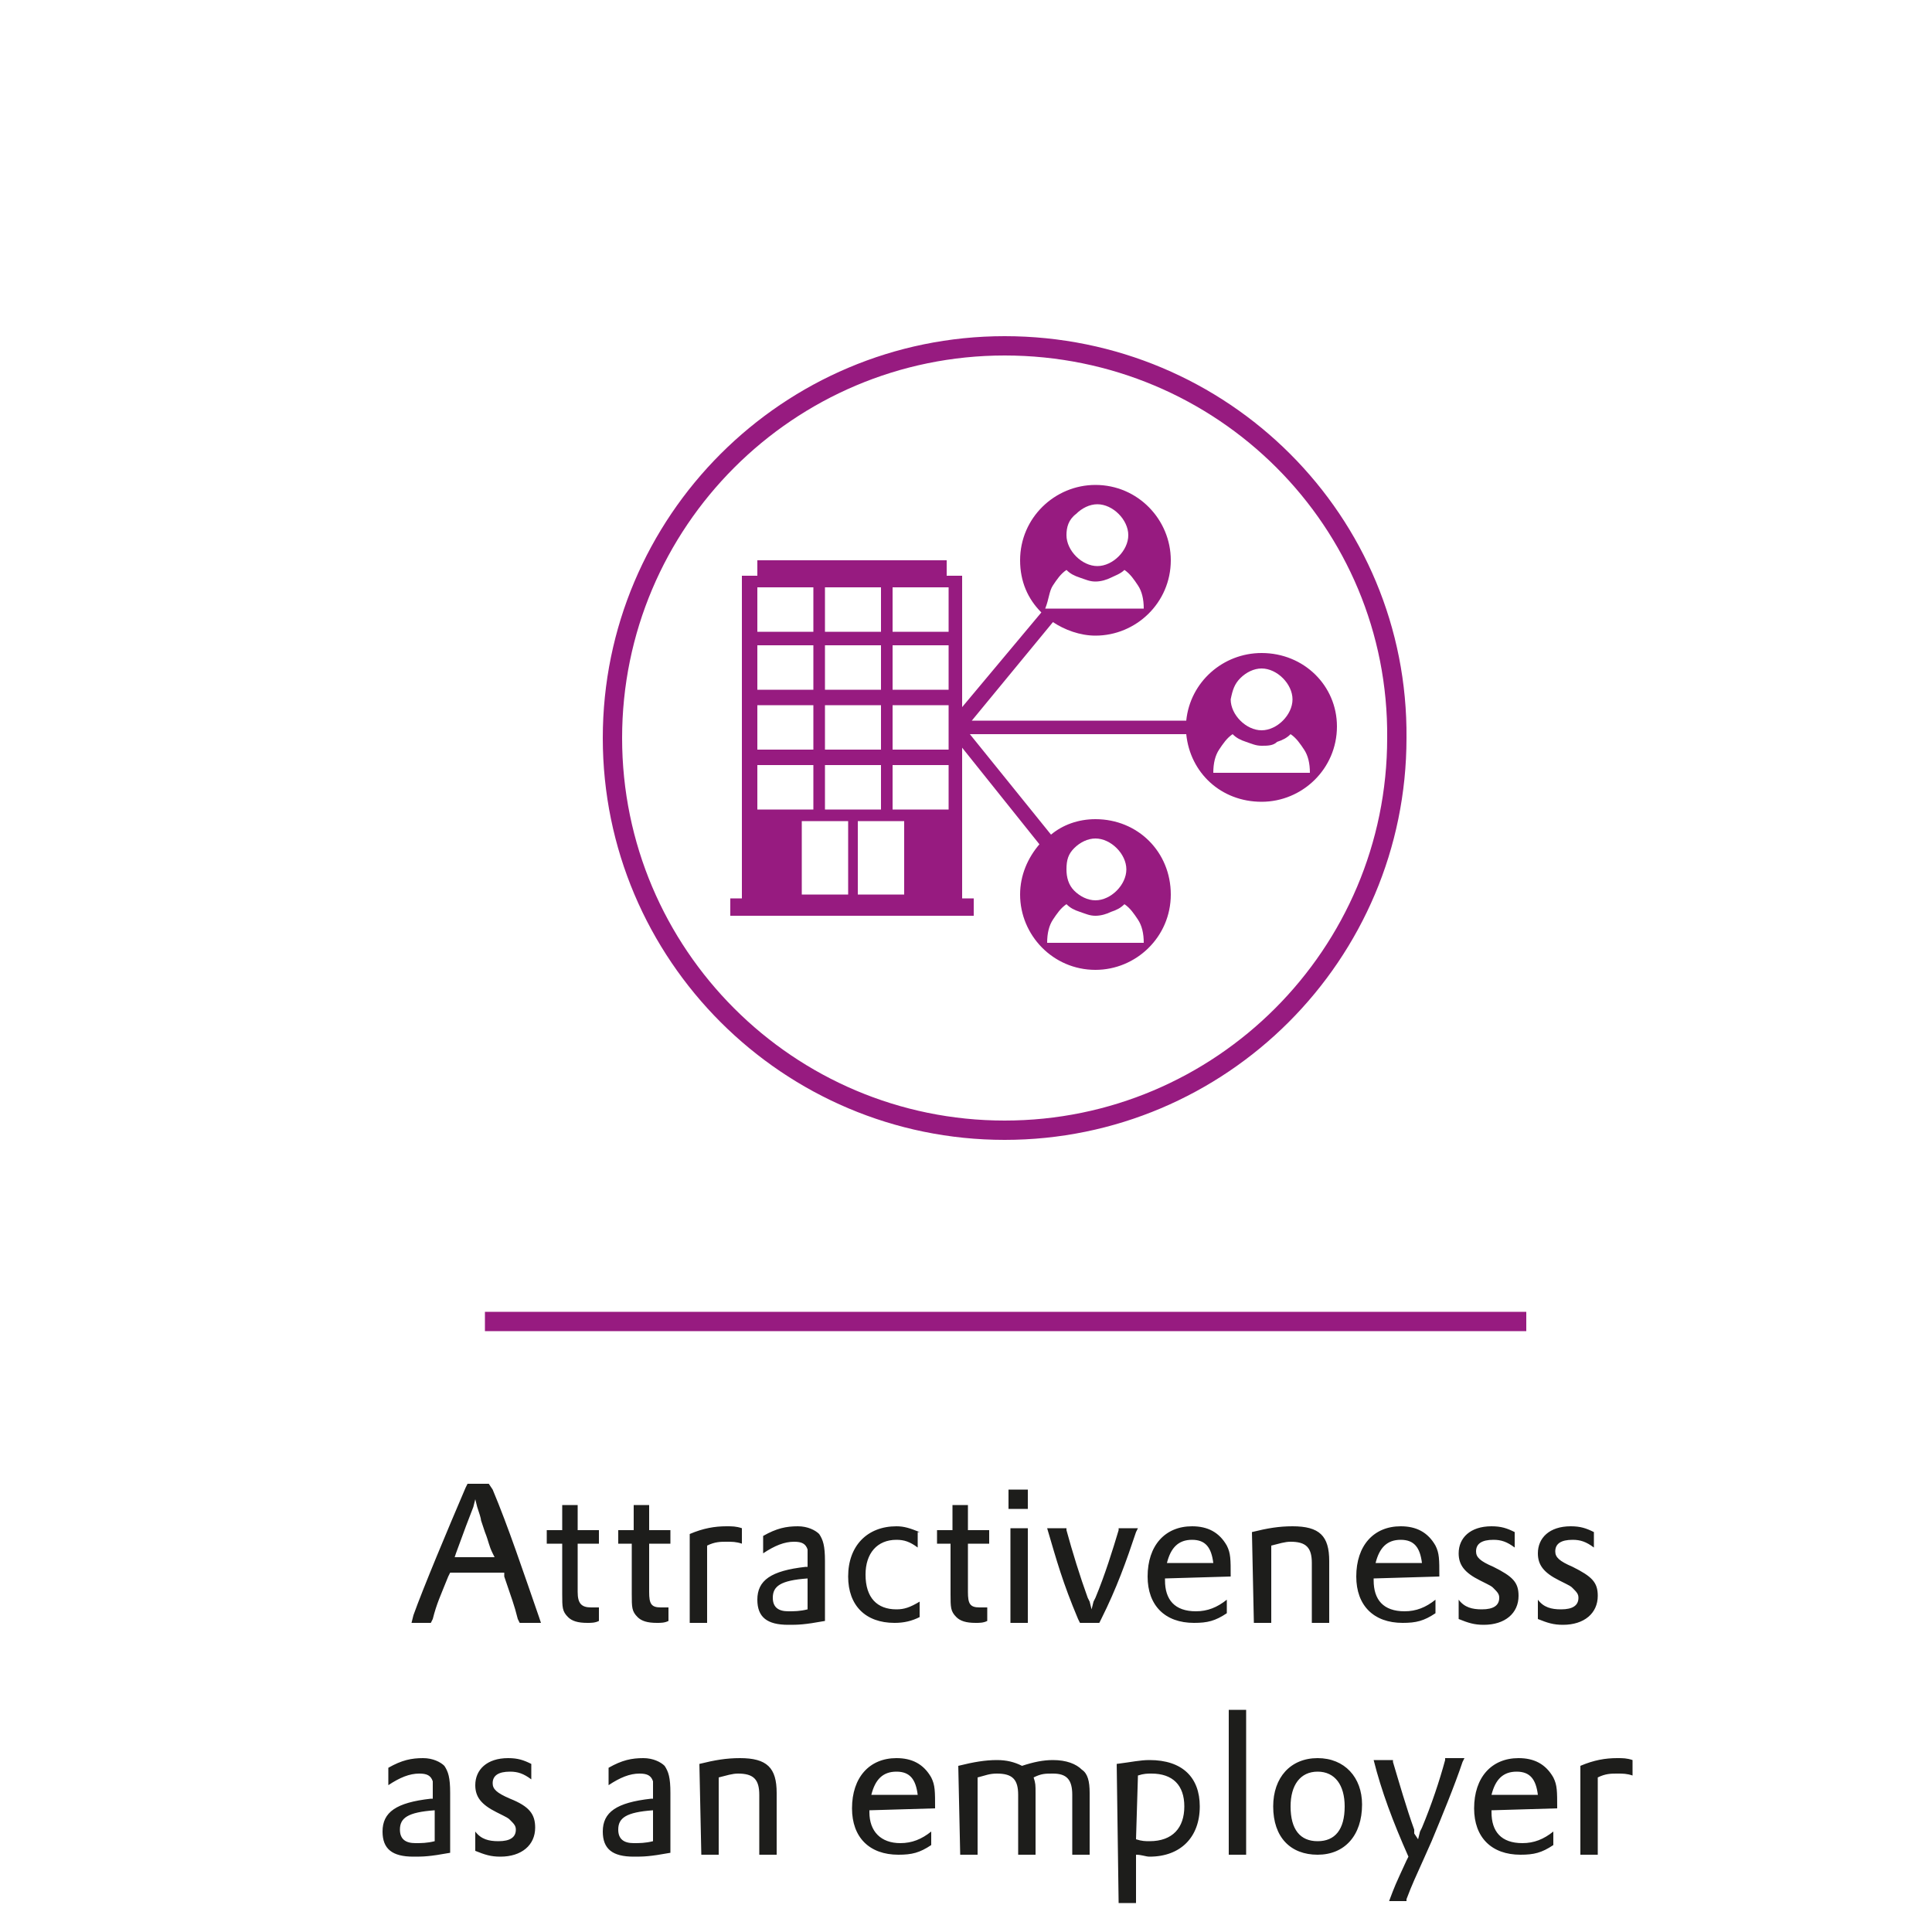 <?xml version="1.0" encoding="utf-8"?>
<!-- Generator: Adobe Illustrator 27.8.0, SVG Export Plug-In . SVG Version: 6.00 Build 0)  -->
<svg version="1.1" id="Ebene_1" xmlns="http://www.w3.org/2000/svg" xmlns:xlink="http://www.w3.org/1999/xlink" x="0px" y="0px"
	 viewBox="0 0 100 100" enable-background="new 0 0 100 100" xml:space="preserve">
<line fill="none" stroke="#971B80" stroke-miterlimit="10" x1="25.1" y1="68.4" x2="79" y2="68.4"/>
<g>
	<g>
		<defs>
			<rect id="SVGID_1_" x="2.4" y="17.4" width="99.2" height="81.1"/>
		</defs>
		<clipPath id="SVGID_00000031177732919633192210000007797009055370236575_">
			<use xlink:href="#SVGID_1_"  overflow="visible"/>
		</clipPath>
		
			<path clip-path="url(#SVGID_00000031177732919633192210000007797009055370236575_)" fill="none" stroke="#971B80" stroke-miterlimit="10" d="
			M52,17.9c-11.2,0-20.3,9.1-20.3,20.3S40.8,58.5,52,58.5s20.3-9.1,20.3-20.3C72.4,27,63.3,17.9,52,17.9z"/>
	</g>
	<g>
		<defs>
			<rect id="SVGID_00000114043589655092683510000002231740999684440498_" x="2.4" y="17.4" width="99.2" height="81.1"/>
		</defs>
		<clipPath id="SVGID_00000121967819680895316450000012299169901803363770_">
			<use xlink:href="#SVGID_00000114043589655092683510000002231740999684440498_"  overflow="visible"/>
		</clipPath>
		<path clip-path="url(#SVGID_00000121967819680895316450000012299169901803363770_)" fill="#971B80" d="M62.8,40
			c0-0.5,0.1-0.9,0.3-1.2c0.2-0.3,0.4-0.6,0.7-0.8c0.2,0.2,0.4,0.3,0.7,0.4c0.3,0.1,0.5,0.2,0.8,0.2s0.6,0,0.8-0.2
			c0.3-0.1,0.5-0.2,0.7-0.4c0.3,0.2,0.5,0.5,0.7,0.8s0.3,0.7,0.3,1.2H62.8z M64.2,35.1c0.3-0.3,0.7-0.5,1.1-0.5s0.8,0.2,1.1,0.5
			c0.3,0.3,0.5,0.7,0.5,1.1c0,0.4-0.2,0.8-0.5,1.1c-0.3,0.3-0.7,0.5-1.1,0.5s-0.8-0.2-1.1-0.5c-0.3-0.3-0.5-0.7-0.5-1.1
			C63.8,35.7,63.9,35.4,64.2,35.1 M54.5,47.6c0.2-0.3,0.4-0.6,0.7-0.8c0.2,0.2,0.4,0.3,0.7,0.4c0.3,0.1,0.5,0.2,0.8,0.2
			s0.6-0.1,0.8-0.2c0.3-0.1,0.5-0.2,0.7-0.4c0.3,0.2,0.5,0.5,0.7,0.8s0.3,0.7,0.3,1.2h-5C54.2,48.3,54.3,47.9,54.5,47.6 M55.6,43.9
			c0.3-0.3,0.7-0.5,1.1-0.5c0.4,0,0.8,0.2,1.1,0.5c0.3,0.3,0.5,0.7,0.5,1.1c0,0.4-0.2,0.8-0.5,1.1s-0.7,0.5-1.1,0.5
			c-0.4,0-0.8-0.2-1.1-0.5c-0.3-0.3-0.4-0.7-0.4-1.1C55.2,44.5,55.3,44.2,55.6,43.9 M49.1,32.7h-2.9v-2.3h2.9V32.7z M49.1,35.7h-2.9
			v-2.3h2.9V35.7z M49.1,38.8h-2.9v-2.3h2.9V38.8z M49.1,41.9h-2.9v-2.3h2.9V41.9z M46.8,46.3h-2.4v-3.8h2.4V46.3z M43.9,46.3h-2.4
			v-3.8h2.4V46.3z M39.2,39.6h2.9v2.3h-2.9V39.6z M39.2,36.5h2.9v2.3h-2.9V36.5z M39.2,33.4h2.9v2.3h-2.9V33.4z M39.2,30.4h2.9v2.3
			h-2.9V30.4z M42.7,39.6h2.9v2.3h-2.9V39.6z M42.7,36.5h2.9v2.3h-2.9V36.5z M42.7,33.4h2.9v2.3h-2.9V33.4z M42.7,30.4h2.9v2.3h-2.9
			V30.4z M54.5,30.3c0.2-0.3,0.4-0.6,0.7-0.8c0.2,0.2,0.4,0.3,0.7,0.4s0.5,0.2,0.8,0.2s0.6-0.1,0.8-0.2s0.5-0.2,0.7-0.4
			c0.3,0.2,0.5,0.5,0.7,0.8s0.3,0.7,0.3,1.2h-5.1C54.3,31,54.3,30.6,54.5,30.3 M55.7,26.6c0.3-0.3,0.7-0.5,1.1-0.5s0.8,0.2,1.1,0.5
			c0.3,0.3,0.5,0.7,0.5,1.1s-0.2,0.8-0.5,1.1s-0.7,0.5-1.1,0.5s-0.8-0.2-1.1-0.5s-0.5-0.7-0.5-1.1S55.3,26.9,55.7,26.6 M65.3,33.8
			c-2,0-3.7,1.5-3.9,3.5H50.3l4.2-5.1c0.6,0.4,1.4,0.7,2.2,0.7c2.1,0,3.9-1.7,3.9-3.9c0-2.1-1.7-3.9-3.9-3.9c-2.1,0-3.9,1.7-3.9,3.9
			c0,1.1,0.4,2,1.1,2.7l-4.1,4.9v-6.8H49V29h-9.8v0.8h-0.8v16.7h-0.6v0.9h12.6v-0.9h-0.6v-7.8l4,5c-0.6,0.7-1,1.6-1,2.6
			c0,2.1,1.7,3.9,3.9,3.9c2.1,0,3.9-1.7,3.9-3.9s-1.7-3.9-3.9-3.9c-0.9,0-1.7,0.3-2.3,0.8L50.2,38h11.2c0.2,2,1.8,3.5,3.9,3.5
			s3.9-1.7,3.9-3.9C69.2,35.5,67.5,33.8,65.3,33.8"/>
	</g>
	<g>
		<defs>
			<rect id="SVGID_00000170268783061594902390000008982981446886134185_" x="2.4" y="17.4" width="99.2" height="81.1"/>
		</defs>
		<clipPath id="SVGID_00000099624958153424812290000003401119663506449586_">
			<use xlink:href="#SVGID_00000170268783061594902390000008982981446886134185_"  overflow="visible"/>
		</clipPath>
		<path clip-path="url(#SVGID_00000099624958153424812290000003401119663506449586_)" fill="#1D1D1B" d="M81.8,96h0.9v-4
			c0.4-0.2,0.7-0.2,1-0.2s0.5,0,0.8,0.1v-0.8C84.2,91,84,91,83.7,91c-0.6,0-1.2,0.1-1.9,0.4V96z M77.2,92.9c0.2-0.8,0.6-1.2,1.3-1.2
			c0.7,0,1,0.4,1.1,1.2H77.2z M80.6,93.6c0-0.9,0-1.2-0.2-1.6c-0.4-0.7-1-1-1.8-1c-1.4,0-2.3,1-2.3,2.6c0,1.5,0.9,2.4,2.4,2.4
			c0.7,0,1.1-0.1,1.7-0.5v-0.7c-0.5,0.4-1,0.6-1.6,0.6c-1.1,0-1.6-0.6-1.6-1.6v-0.1L80.6,93.6L80.6,93.6z M71.1,91.1
			c0.4,1.6,1,3.2,1.8,5l-0.1,0.2c-0.6,1.3-0.6,1.3-0.9,2.1h0.9v-0.1c0.3-0.8,0.5-1.2,0.9-2.1l0.4-0.9c0.5-1.2,1.2-2.9,1.6-4.1
			l0.1-0.2h-1v0.1c-0.3,1.1-0.7,2.3-1.2,3.5l-0.1,0.2l-0.1,0.4l-0.2-0.3v-0.2c-0.4-1.1-0.8-2.5-1.1-3.5v-0.1H71.1z M68.2,91.7
			c0.9,0,1.4,0.7,1.4,1.8c0,1.2-0.5,1.8-1.4,1.8s-1.4-0.6-1.4-1.8C66.8,92.4,67.3,91.7,68.2,91.7 M68.2,91c-1.4,0-2.3,1-2.3,2.5
			c0,1.6,0.9,2.5,2.3,2.5s2.3-1,2.3-2.6C70.5,92,69.6,91,68.2,91 M63.6,96h0.9v-7.5h-0.9V96z M58.9,91.9c0.3-0.1,0.5-0.1,0.7-0.1
			c1.1,0,1.7,0.6,1.7,1.7s-0.6,1.8-1.8,1.8c-0.2,0-0.4,0-0.7-0.1L58.9,91.9L58.9,91.9z M57.9,98.5h0.9V96c0.3,0,0.5,0.1,0.7,0.1
			c1.6,0,2.6-1,2.6-2.6c0-1.5-0.9-2.4-2.6-2.4c-0.5,0-0.9,0.1-1.7,0.2L57.9,98.5L57.9,98.5z M49.7,96h0.9v-4c0.4-0.1,0.6-0.2,1-0.2
			c0.8,0,1.1,0.3,1.1,1.1V96h0.9v-3.2c0-0.4,0-0.5-0.1-0.8c0.4-0.2,0.6-0.2,1-0.2c0.7,0,1,0.3,1,1.1V96h0.9v-3.2
			c0-0.6-0.1-1-0.4-1.2c-0.3-0.3-0.8-0.5-1.5-0.5c-0.5,0-1,0.1-1.6,0.3c-0.4-0.2-0.8-0.3-1.3-0.3c-0.6,0-1.2,0.1-2,0.3L49.7,96
			L49.7,96z M45.1,92.9c0.2-0.8,0.6-1.2,1.3-1.2s1,0.4,1.1,1.2H45.1z M48.4,93.6c0-0.9,0-1.2-0.2-1.6c-0.4-0.7-1-1-1.8-1
			c-1.4,0-2.3,1-2.3,2.6c0,1.5,0.9,2.4,2.4,2.4c0.7,0,1.1-0.1,1.7-0.5v-0.7c-0.5,0.4-1,0.6-1.6,0.6c-1,0-1.6-0.6-1.6-1.6v-0.1
			L48.4,93.6L48.4,93.6z M36.3,96h0.9v-4c0.4-0.1,0.7-0.2,1-0.2c0.8,0,1.1,0.3,1.1,1.1V96h0.9v-3.2c0-1.3-0.5-1.8-1.9-1.8
			c-0.7,0-1.3,0.1-2.1,0.3L36.3,96L36.3,96z M33.8,95.3c-0.4,0.1-0.7,0.1-1,0.1c-0.5,0-0.8-0.2-0.8-0.7c0-0.6,0.4-0.9,1.8-1V95.3z
			 M31.5,92.4c0.6-0.4,1.1-0.6,1.6-0.6c0.4,0,0.6,0.1,0.7,0.4c0,0.1,0,0.3,0,0.7v0.2h-0.1c-1.8,0.2-2.5,0.7-2.5,1.7
			c0,0.9,0.5,1.3,1.6,1.3c0.5,0,0.8,0,1.9-0.2v-3.1c0-0.8-0.1-1.1-0.3-1.4c-0.2-0.2-0.6-0.4-1.1-0.4c-0.6,0-1.1,0.1-1.8,0.5
			C31.5,91.5,31.5,92.4,31.5,92.4z M24.6,95.8c0.5,0.2,0.8,0.3,1.3,0.3c1.1,0,1.8-0.6,1.8-1.5c0-0.7-0.3-1.1-1.3-1.5
			c-0.7-0.3-0.9-0.5-0.9-0.8c0-0.4,0.3-0.6,0.9-0.6c0.4,0,0.7,0.1,1.1,0.4v-0.8c-0.4-0.2-0.7-0.3-1.2-0.3c-1.1,0-1.7,0.6-1.7,1.4
			c0,0.6,0.3,1,1.1,1.4c0.6,0.3,0.6,0.3,0.7,0.4c0.2,0.2,0.3,0.3,0.3,0.5c0,0.4-0.3,0.6-0.9,0.6c-0.5,0-0.9-0.1-1.2-0.5
			C24.6,94.8,24.6,95.8,24.6,95.8z M22.5,95.3c-0.4,0.1-0.7,0.1-1,0.1c-0.5,0-0.8-0.2-0.8-0.7c0-0.6,0.4-0.9,1.8-1V95.3z M20.1,92.4
			c0.6-0.4,1.1-0.6,1.6-0.6c0.4,0,0.6,0.1,0.7,0.4c0,0.1,0,0.3,0,0.7v0.2h-0.1c-1.8,0.2-2.5,0.7-2.5,1.7c0,0.9,0.5,1.3,1.6,1.3
			c0.5,0,0.8,0,1.9-0.2v-3.1c0-0.8-0.1-1.1-0.3-1.4c-0.2-0.2-0.6-0.4-1.1-0.4c-0.6,0-1.1,0.1-1.8,0.5C20.1,91.5,20.1,92.4,20.1,92.4
			z"/>
	</g>
	<g>
		<defs>
			<rect id="SVGID_00000168834419274890472550000003113309086927194028_" x="2.4" y="17.4" width="99.2" height="81.1"/>
		</defs>
		<clipPath id="SVGID_00000025444966897100161500000009454152006174485413_">
			<use xlink:href="#SVGID_00000168834419274890472550000003113309086927194028_"  overflow="visible"/>
		</clipPath>
		<path clip-path="url(#SVGID_00000025444966897100161500000009454152006174485413_)" fill="#1D1D1B" d="M79.6,83.8
			c0.5,0.2,0.8,0.3,1.3,0.3c1.1,0,1.8-0.6,1.8-1.5c0-0.7-0.3-1-1.3-1.5c-0.7-0.3-0.9-0.5-0.9-0.8c0-0.4,0.3-0.6,0.9-0.6
			c0.4,0,0.7,0.1,1.1,0.4v-0.8c-0.4-0.2-0.7-0.3-1.2-0.3c-1.1,0-1.7,0.6-1.7,1.4c0,0.6,0.3,1,1.1,1.4c0.6,0.3,0.6,0.3,0.7,0.4
			c0.2,0.2,0.3,0.3,0.3,0.5c0,0.4-0.3,0.6-0.9,0.6c-0.5,0-0.9-0.1-1.2-0.5C79.6,82.8,79.6,83.8,79.6,83.8z M75.5,83.8
			c0.5,0.2,0.8,0.3,1.3,0.3c1.1,0,1.8-0.6,1.8-1.5c0-0.7-0.3-1-1.3-1.5c-0.7-0.3-0.9-0.5-0.9-0.8c0-0.4,0.3-0.6,0.9-0.6
			c0.4,0,0.7,0.1,1.1,0.4v-0.8C78,79.1,77.7,79,77.2,79c-1.1,0-1.7,0.6-1.7,1.4c0,0.6,0.3,1,1.1,1.4c0.6,0.3,0.6,0.3,0.7,0.4
			c0.2,0.2,0.3,0.3,0.3,0.5c0,0.4-0.3,0.6-0.9,0.6c-0.5,0-0.9-0.1-1.2-0.5C75.5,82.8,75.5,83.8,75.5,83.8z M71.2,80.9
			c0.2-0.8,0.6-1.2,1.3-1.2c0.7,0,1,0.4,1.1,1.2H71.2z M74.5,81.6c0-0.9,0-1.2-0.2-1.6c-0.4-0.7-1-1-1.8-1c-1.4,0-2.3,1-2.3,2.6
			c0,1.5,0.9,2.4,2.4,2.4c0.7,0,1.1-0.1,1.7-0.5v-0.7c-0.5,0.4-1,0.6-1.6,0.6c-1.1,0-1.6-0.6-1.6-1.6v-0.1L74.5,81.6L74.5,81.6z
			 M64.9,84h0.9v-4c0.4-0.1,0.7-0.2,1-0.2c0.8,0,1.1,0.3,1.1,1.1V84h0.9v-3.2c0-1.3-0.5-1.8-1.9-1.8c-0.7,0-1.3,0.1-2.1,0.3L64.9,84
			L64.9,84z M60.4,80.9c0.2-0.8,0.6-1.2,1.3-1.2c0.7,0,1,0.4,1.1,1.2H60.4z M63.7,81.6c0-0.9,0-1.2-0.2-1.6c-0.4-0.7-1-1-1.8-1
			c-1.4,0-2.3,1-2.3,2.6c0,1.5,0.9,2.4,2.4,2.4c0.7,0,1.1-0.1,1.7-0.5v-0.7c-0.5,0.4-1,0.6-1.6,0.6c-1.1,0-1.6-0.6-1.6-1.6v-0.1
			L63.7,81.6L63.7,81.6z M54.2,79.1c0.5,1.7,0.8,2.8,1.6,4.7l0.1,0.2h1l0.1-0.2c0.8-1.6,1.3-3,1.8-4.5l0.1-0.2h-1v0.1
			c-0.3,1-0.7,2.3-1.2,3.5l-0.1,0.2l-0.1,0.4l-0.1-0.4l-0.1-0.2c-0.4-1.1-0.8-2.4-1.1-3.5v-0.1H54.2z M52.2,78.1h1v-1h-1V78.1z
			 M52.3,84h0.9v-4.9h-0.9V84z M48.4,79.9h0.8v2.6c0,0.7,0,0.9,0.3,1.2c0.2,0.2,0.5,0.3,1,0.3c0.2,0,0.4,0,0.6-0.1v-0.7
			c-0.2,0-0.2,0-0.4,0c-0.5,0-0.6-0.2-0.6-0.8v-2.5h1.1v-0.7h-1.1v-1.3h-0.8v1.3h-0.8v0.7H48.4z M47.6,79.3
			c-0.5-0.2-0.8-0.3-1.2-0.3c-1.5,0-2.5,1-2.5,2.6c0,1.5,0.9,2.4,2.4,2.4c0.5,0,0.9-0.1,1.3-0.3v-0.8c-0.5,0.3-0.8,0.4-1.2,0.4
			c-1,0-1.6-0.6-1.6-1.8c0-1.1,0.6-1.8,1.6-1.8c0.4,0,0.7,0.1,1.1,0.4v-0.8H47.6z M41.8,83.3c-0.4,0.1-0.7,0.1-1,0.1
			c-0.5,0-0.8-0.2-0.8-0.7c0-0.6,0.4-0.9,1.8-1V83.3z M39.5,80.4c0.6-0.4,1.1-0.6,1.6-0.6c0.4,0,0.6,0.1,0.7,0.4c0,0.1,0,0.3,0,0.7
			v0.2h-0.1c-1.8,0.2-2.5,0.7-2.5,1.7c0,0.9,0.5,1.3,1.6,1.3c0.5,0,0.8,0,1.9-0.2v-3.1c0-0.8-0.1-1.1-0.3-1.4
			c-0.2-0.2-0.6-0.4-1.1-0.4c-0.6,0-1.1,0.1-1.8,0.5C39.5,79.5,39.5,80.4,39.5,80.4z M35.7,84h0.9v-4c0.4-0.2,0.7-0.2,1-0.2
			s0.5,0,0.8,0.1v-0.8C38.1,79,37.9,79,37.6,79c-0.6,0-1.2,0.1-1.9,0.4V84z M31.9,79.9h0.8v2.6c0,0.7,0,0.9,0.3,1.2
			c0.2,0.2,0.5,0.3,1,0.3c0.2,0,0.4,0,0.6-0.1v-0.7c-0.2,0-0.2,0-0.4,0c-0.5,0-0.6-0.2-0.6-0.8v-2.5h1.1v-0.7h-1.1v-1.3h-0.8v1.3H32
			v0.7H31.9z M28.3,79.9h0.8v2.6c0,0.7,0,0.9,0.3,1.2c0.2,0.2,0.5,0.3,1,0.3c0.2,0,0.4,0,0.6-0.1v-0.7c-0.2,0-0.2,0-0.4,0
			c-0.5,0-0.7-0.2-0.7-0.8v-2.5H31v-0.7h-1.1v-1.3h-0.8v1.3h-0.8C28.3,79.2,28.3,79.9,28.3,79.9z M23.5,80.7l0.1-0.3
			c0.4-1.1,0.7-1.9,0.9-2.4l0.1-0.4l0.1,0.4c0.1,0.3,0.2,0.6,0.2,0.7l0.2,0.6c0.2,0.5,0.2,0.7,0.4,1.1l0.1,0.2h-2.1V80.7z M21.3,84
			h1l0.1-0.2c0.2-0.8,0.4-1.2,0.8-2.2l0.1-0.2h2.8v0.2c0.4,1.2,0.5,1.4,0.7,2.2l0.1,0.2H28l-0.1-0.3c-0.8-2.3-1.6-4.7-2.4-6.6
			l-0.2-0.3h-1.1L24.1,77c-0.9,2.1-2.2,5.2-2.7,6.6L21.3,84z"/>
	</g>
</g>
</svg>
